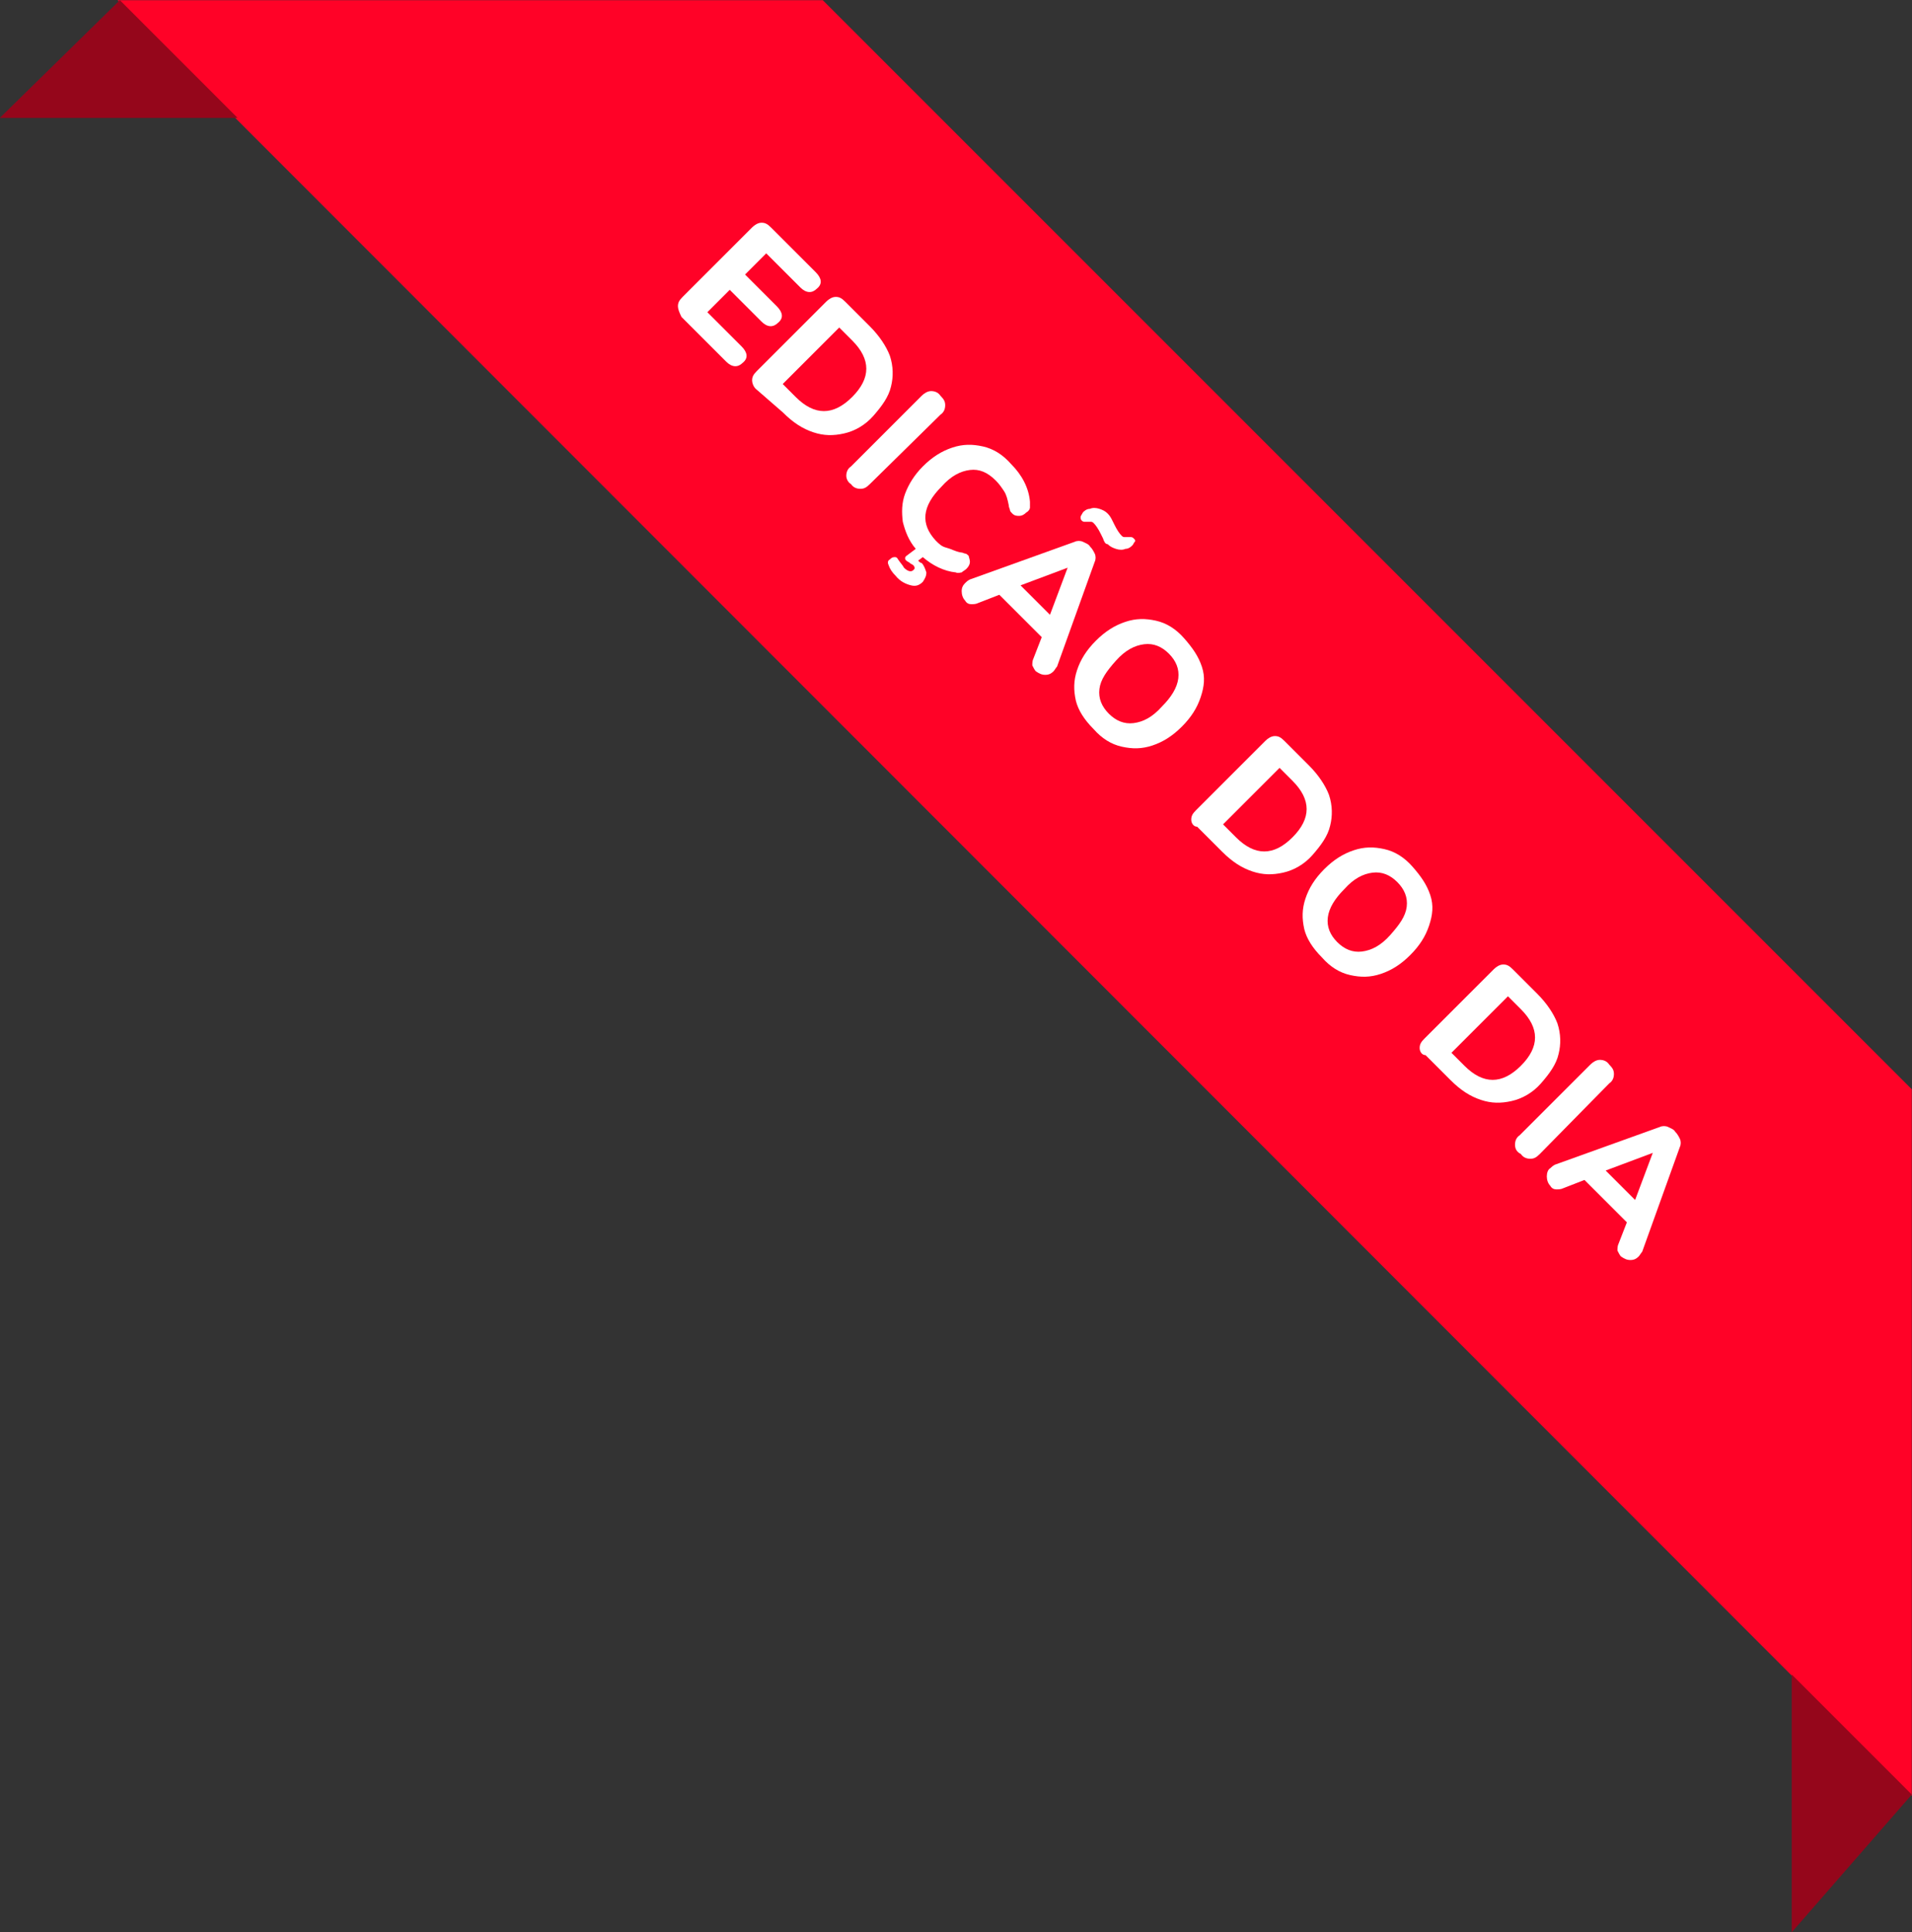 <?xml version="1.0" encoding="utf-8"?>
<!-- Generator: Adobe Illustrator 23.0.1, SVG Export Plug-In . SVG Version: 6.00 Build 0)  -->
<svg version="1.1" id="Layer_1" xmlns="http://www.w3.org/2000/svg" xmlns:xlink="http://www.w3.org/1999/xlink" x="0px" y="0px"
	 viewBox="0 0 162.4 164.1" style="enable-background:new 0 0 162.4 164.1;" xml:space="preserve">
<rect x="0" y="0" width="162.4" height="164.1" fill="#333333" stroke="none"/>
<style type="text/css">
	.st0{fill:#FF0227;}
	.st1{fill:#95061B;}
	.st2{enable-background:new    ;}
	.st3{fill:#FFFFFF;}
</style>
<g transform="translate(-394.818 -386.984)">
	<path class="st0" d="M404.8,387h59.9l92.5,92.5v60L413.8,396L404.8,387z"/>
	<path class="st1" d="M415,397l-10-10l-10.2,10H415z"/>
	<g class="st2">
		<path class="st3" d="M452.4,413c0-0.3,0.1-0.5,0.4-0.8l5.9-5.9c0.2-0.2,0.5-0.4,0.8-0.4c0.3,0,0.5,0.1,0.8,0.4l3.8,3.8
			c0.5,0.5,0.6,1,0.1,1.4c-0.4,0.4-0.9,0.4-1.4-0.1l-2.9-2.9l-1.8,1.8l2.7,2.7c0.5,0.5,0.6,1,0.1,1.4c-0.4,0.4-0.9,0.4-1.4-0.1
			l-2.7-2.7l-1.9,1.9l2.9,2.9c0.5,0.5,0.6,1,0.1,1.4c-0.4,0.4-0.9,0.4-1.4-0.1l-3.8-3.8C452.5,413.5,452.4,413.2,452.4,413z"/>
		<path class="st3" d="M458.7,419.3c0-0.3,0.1-0.5,0.4-0.8l5.9-5.9c0.2-0.2,0.5-0.4,0.8-0.4c0.3,0,0.5,0.1,0.8,0.4l2.1,2.1
			c0.8,0.8,1.4,1.7,1.7,2.5c0.3,0.9,0.3,1.8,0.1,2.6c-0.2,0.9-0.8,1.7-1.5,2.5s-1.6,1.3-2.5,1.5s-1.7,0.2-2.6-0.1
			c-0.9-0.3-1.7-0.8-2.6-1.7L459,420C458.8,419.8,458.7,419.5,458.7,419.3z M462.4,420.7c1.6,1.6,3.2,1.6,4.8,0
			c1.6-1.6,1.6-3.2,0-4.8l-1.1-1.1l-4.8,4.8L462.4,420.7z"/>
		<path class="st3" d="M466.7,427.4c0-0.3,0.1-0.6,0.4-0.8l6-6c0.2-0.2,0.5-0.4,0.8-0.4c0.3,0,0.6,0.1,0.8,0.4
			c0.3,0.3,0.4,0.5,0.4,0.8s-0.1,0.6-0.4,0.8l-6,5.9c-0.3,0.3-0.5,0.4-0.8,0.4s-0.6-0.1-0.8-0.4C466.9,428,466.7,427.7,466.7,427.4z
			"/>
		<path class="st3" d="M477.2,434.7c0,0.2-0.1,0.4-0.3,0.6c-0.1,0.1-0.3,0.2-0.4,0.3c-0.1,0-0.3,0.1-0.5,0c-1-0.1-2-0.6-2.8-1.3
			l-0.4,0.3c0.1,0.1,0.2,0.2,0.3,0.2c0.2,0.2,0.3,0.5,0.4,0.8c0,0.3-0.1,0.5-0.3,0.8c-0.3,0.3-0.6,0.4-1,0.3
			c-0.4-0.1-0.9-0.3-1.3-0.8c-0.3-0.3-0.5-0.6-0.6-0.9c-0.1-0.2-0.1-0.4,0.1-0.5c0.1-0.1,0.2-0.2,0.4-0.2c0.1,0,0.2,0,0.3,0.2
			c0.2,0.3,0.4,0.5,0.5,0.7c0.3,0.3,0.6,0.4,0.8,0.2c0.1-0.1,0.1-0.1,0.1-0.2s-0.1-0.2-0.1-0.2c-0.1-0.1-0.2-0.1-0.3-0.2
			c-0.1-0.1-0.2-0.1-0.3-0.2c-0.1-0.1-0.1-0.1-0.1-0.2s0-0.1,0.1-0.2l0.8-0.6c-0.6-0.7-0.9-1.5-1.1-2.3c-0.1-0.8-0.1-1.6,0.2-2.4
			c0.3-0.8,0.8-1.6,1.5-2.3c0.8-0.8,1.6-1.3,2.5-1.6c0.9-0.3,1.7-0.3,2.6-0.1s1.7,0.7,2.4,1.5c0.9,0.9,1.5,2,1.6,3.2
			c0,0.2,0,0.3,0,0.5c0,0.1-0.1,0.3-0.3,0.4c-0.2,0.2-0.4,0.3-0.6,0.3s-0.4,0-0.6-0.2c-0.1-0.1-0.2-0.2-0.2-0.3s-0.1-0.2-0.1-0.4
			c-0.1-0.5-0.2-0.9-0.4-1.2c-0.2-0.3-0.4-0.6-0.7-0.9c-0.7-0.7-1.4-1-2.2-0.9c-0.8,0.1-1.6,0.5-2.4,1.4c-1.7,1.7-1.8,3.2-0.5,4.6
			c0.3,0.3,0.5,0.5,0.9,0.6s0.7,0.3,1.2,0.4c0.2,0,0.3,0.1,0.4,0.1s0.2,0.1,0.3,0.2C477.1,434.3,477.2,434.5,477.2,434.7z"/>
		<path class="st3" d="M484.3,444c-0.2,0.2-0.4,0.3-0.7,0.3c-0.3,0-0.5-0.1-0.8-0.3c-0.1-0.1-0.2-0.3-0.3-0.5c0-0.2,0-0.4,0.1-0.6
			l0.7-1.8l-3.6-3.6l-1.8,0.7c-0.2,0.1-0.4,0.1-0.6,0.1s-0.4-0.1-0.5-0.3c-0.2-0.2-0.3-0.5-0.3-0.8c0-0.3,0.1-0.5,0.3-0.7
			c0.1-0.1,0.2-0.2,0.4-0.3l8.9-3.2c0.2-0.1,0.5-0.1,0.7,0c0.2,0.1,0.5,0.2,0.6,0.4c0.2,0.2,0.3,0.4,0.4,0.6c0.1,0.2,0.1,0.5,0,0.7
			l-3.2,8.9C484.5,443.7,484.4,443.9,484.3,444z M481.5,436.7l2.5,2.5l1.5-4L481.5,436.7z M488.5,432.7c-0.1-0.2-0.2-0.4-0.2-0.4
			c-0.2-0.4-0.4-0.7-0.6-0.9c-0.1-0.1-0.2-0.1-0.2-0.1c-0.1,0-0.2,0-0.3,0c-0.1,0-0.2,0-0.3,0c-0.1,0-0.2-0.1-0.2-0.1
			c-0.1-0.1-0.1-0.2-0.1-0.3c0-0.1,0.1-0.2,0.2-0.4c0.1-0.1,0.3-0.3,0.6-0.3c0.2-0.1,0.5-0.1,0.8,0c0.3,0.1,0.5,0.2,0.7,0.4
			c0.2,0.2,0.3,0.4,0.4,0.6s0.2,0.4,0.2,0.4c0.2,0.4,0.4,0.7,0.6,0.9c0.1,0.1,0.2,0.1,0.2,0.1c0.1,0,0.2,0,0.3,0c0.1,0,0.2,0,0.3,0
			c0.1,0,0.2,0.1,0.2,0.1c0.1,0.1,0.2,0.2,0.1,0.3s-0.1,0.2-0.2,0.3c-0.1,0.1-0.3,0.3-0.6,0.3c-0.2,0.1-0.5,0.1-0.8,0
			s-0.5-0.2-0.7-0.4C488.7,433.2,488.6,433,488.5,432.7z"/>
		<path class="st3" d="M486.2,446.5c-0.2-0.9-0.2-1.7,0.1-2.6c0.3-0.9,0.8-1.7,1.6-2.5s1.6-1.3,2.5-1.6c0.9-0.3,1.7-0.3,2.6-0.1
			s1.7,0.7,2.4,1.5s1.2,1.5,1.5,2.4s0.2,1.7-0.1,2.6c-0.3,0.9-0.8,1.7-1.6,2.5s-1.6,1.3-2.5,1.6c-0.9,0.3-1.7,0.3-2.6,0.1
			c-0.9-0.2-1.7-0.7-2.4-1.5C486.9,448.1,486.4,447.3,486.2,446.5z M491.1,448.4c0.8-0.1,1.6-0.5,2.4-1.4c0.8-0.8,1.3-1.6,1.4-2.4
			c0.1-0.8-0.2-1.5-0.8-2.1c-0.6-0.6-1.3-0.9-2.1-0.8c-0.8,0.1-1.6,0.5-2.4,1.4s-1.3,1.6-1.4,2.4c-0.1,0.8,0.2,1.5,0.8,2.1
			S490.3,448.5,491.1,448.4z"/>
		<path class="st3" d="M496,456.6c0-0.3,0.1-0.5,0.4-0.8l5.9-5.9c0.2-0.2,0.5-0.4,0.8-0.4c0.3,0,0.5,0.1,0.8,0.4l2.1,2.1
			c0.8,0.8,1.4,1.7,1.7,2.5c0.3,0.9,0.3,1.8,0.1,2.6c-0.2,0.9-0.8,1.7-1.5,2.5s-1.6,1.3-2.5,1.5s-1.7,0.2-2.6-0.1
			c-0.9-0.3-1.7-0.8-2.6-1.7l-2.1-2.1C496.2,457.2,496,456.9,496,456.6z M499.8,458.1c1.6,1.6,3.2,1.6,4.8,0c1.6-1.6,1.6-3.2,0-4.8
			l-1.1-1.1l-4.8,4.8L499.8,458.1z"/>
		<path class="st3" d="M505.6,465.9c-0.2-0.9-0.2-1.7,0.1-2.6c0.3-0.9,0.8-1.7,1.6-2.5s1.6-1.3,2.5-1.6c0.9-0.3,1.7-0.3,2.6-0.1
			s1.7,0.7,2.4,1.5s1.2,1.5,1.5,2.4s0.2,1.7-0.1,2.6c-0.3,0.9-0.8,1.7-1.6,2.5s-1.6,1.3-2.5,1.6c-0.9,0.3-1.7,0.3-2.6,0.1
			c-0.9-0.2-1.7-0.7-2.4-1.5C506.3,467.5,505.8,466.7,505.6,465.9z M510.5,467.8c0.8-0.1,1.6-0.5,2.4-1.4s1.3-1.6,1.4-2.4
			c0.1-0.8-0.2-1.5-0.8-2.1c-0.6-0.6-1.3-0.9-2.1-0.8s-1.6,0.5-2.4,1.4c-0.8,0.8-1.3,1.6-1.4,2.4c-0.1,0.8,0.2,1.5,0.8,2.1
			C509,467.6,509.7,467.9,510.5,467.8z"/>
		<path class="st3" d="M515.4,476c0-0.3,0.1-0.5,0.4-0.8l5.9-5.9c0.2-0.2,0.5-0.4,0.8-0.4c0.3,0,0.5,0.1,0.8,0.4l2.1,2.1
			c0.8,0.8,1.4,1.7,1.7,2.5c0.3,0.9,0.3,1.8,0.1,2.6c-0.2,0.9-0.8,1.7-1.5,2.5s-1.6,1.3-2.5,1.5s-1.7,0.2-2.6-0.1
			c-0.9-0.3-1.7-0.8-2.6-1.7l-2.1-2.1C515.6,476.6,515.4,476.3,515.4,476z M519.2,477.5c1.6,1.6,3.2,1.6,4.8,0
			c1.6-1.6,1.6-3.2,0-4.8l-1.1-1.1l-4.8,4.8L519.2,477.5z"/>
		<path class="st3" d="M523.5,484.2c0-0.3,0.1-0.6,0.4-0.8l6-6c0.2-0.2,0.5-0.4,0.8-0.4c0.3,0,0.6,0.1,0.8,0.4
			c0.3,0.3,0.4,0.5,0.4,0.8s-0.1,0.6-0.4,0.8l-5.9,6c-0.3,0.3-0.5,0.4-0.8,0.4s-0.6-0.1-0.8-0.4
			C523.6,484.8,523.5,484.5,523.5,484.2z"/>
		<path class="st3" d="M534,493.7c-0.2,0.2-0.4,0.3-0.7,0.3s-0.5-0.1-0.8-0.3c-0.1-0.1-0.2-0.3-0.3-0.5c0-0.2,0-0.4,0.1-0.6l0.7-1.8
			l-3.6-3.6l-1.8,0.7c-0.2,0.1-0.4,0.1-0.6,0.1c-0.2,0-0.4-0.1-0.5-0.3c-0.2-0.2-0.3-0.5-0.3-0.8s0.1-0.6,0.3-0.7
			c0.1-0.1,0.2-0.2,0.4-0.3l8.9-3.2c0.2-0.1,0.5-0.1,0.7,0c0.2,0.1,0.5,0.2,0.6,0.4c0.2,0.2,0.3,0.4,0.4,0.6c0.1,0.2,0.1,0.5,0,0.7
			l-3.2,8.9C534.2,493.4,534.1,493.6,534,493.7z M531.2,486.4l2.5,2.5l1.5-4L531.2,486.4z"/>
	</g>
	<path class="st1" d="M557.2,539.4L547,529.2v21.9L557.2,539.4z"/>
</g>
</svg>
